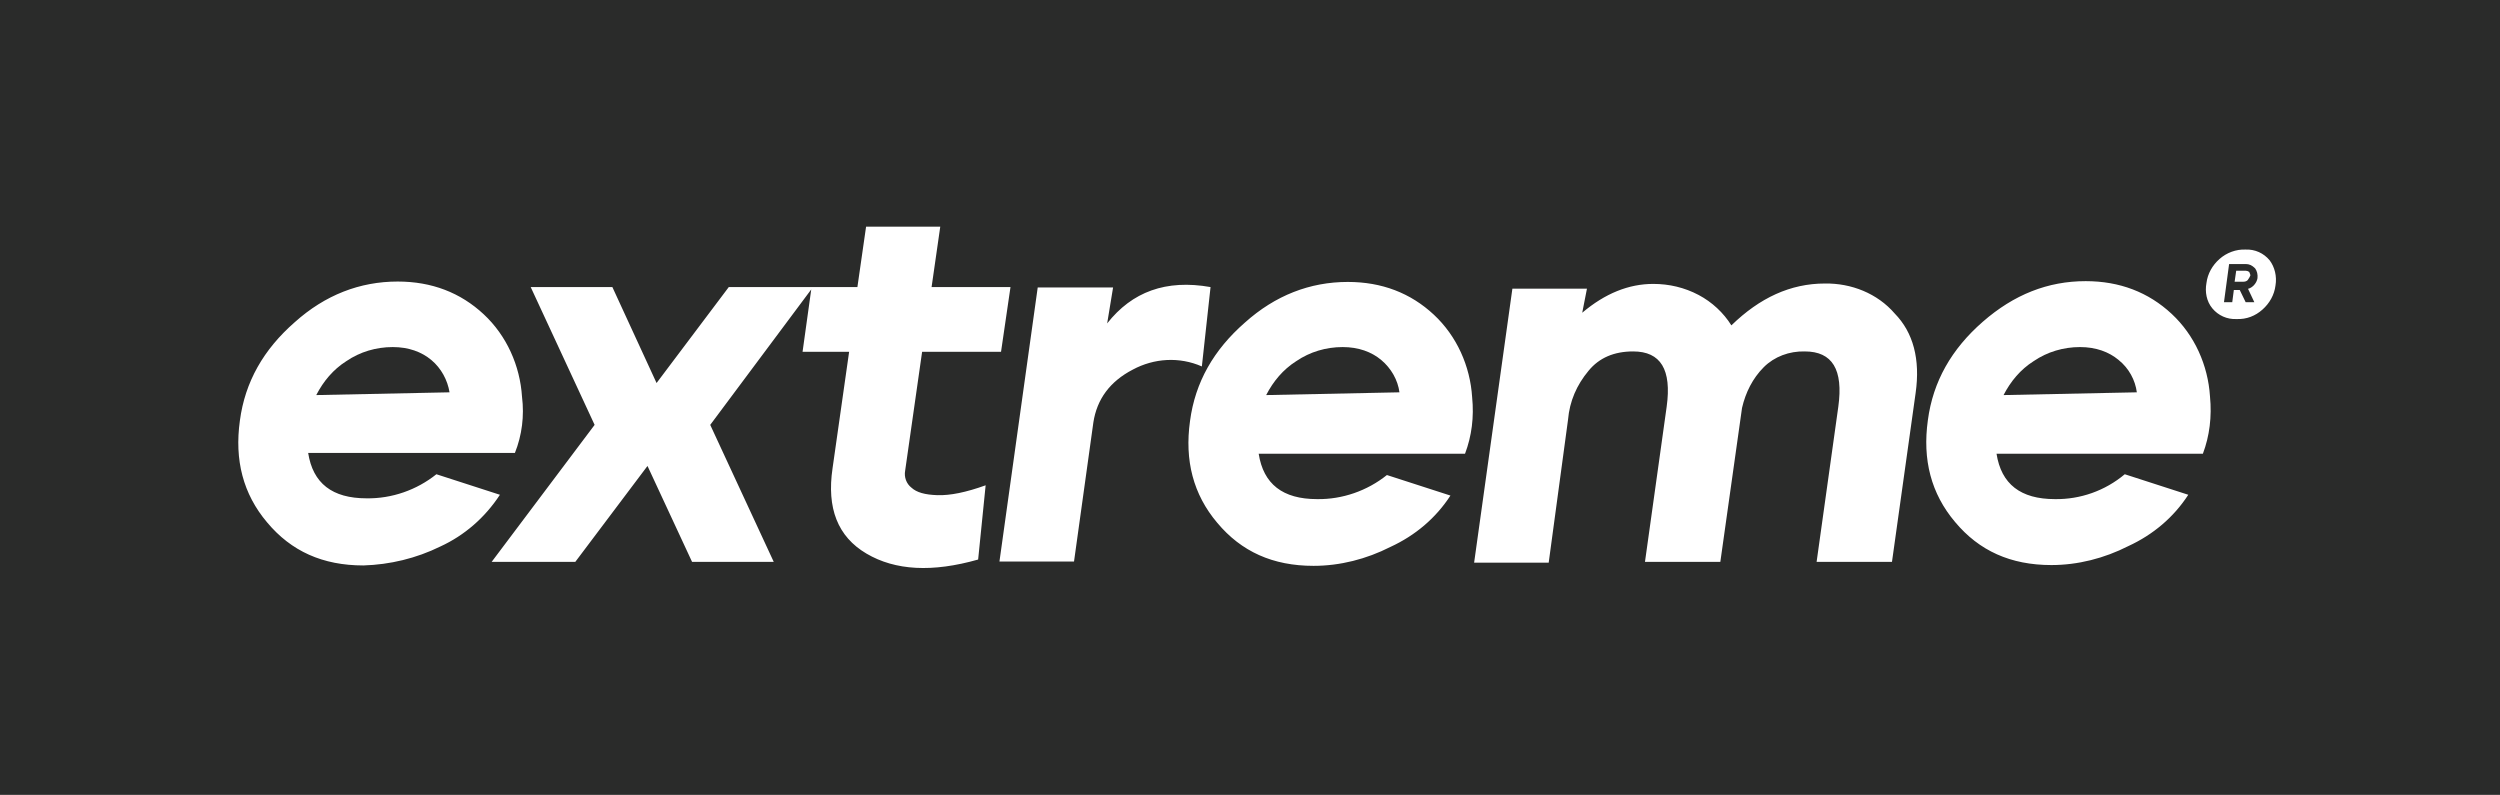 <svg xmlns="http://www.w3.org/2000/svg" width="390" height="124" viewBox="0 0 390 124" fill="none"><path d="M215.485 56.168C213.947 54.879 211.917 54.143 209.456 54.143C206.873 54.143 204.351 54.879 202.198 56.352C200.168 57.642 198.63 59.483 197.522 61.632L218.314 61.202C218.068 59.299 217.022 57.457 215.485 56.168Z" fill="#2A2B2A"/><path d="M67.297 56.168C65.759 54.879 63.729 54.143 61.269 54.143C58.685 54.143 56.163 54.879 54.01 56.352C51.98 57.642 50.442 59.483 49.335 61.632L70.127 61.202C69.819 59.299 68.835 57.457 67.297 56.168Z" fill="#2A2B2A"/><path fill-rule="evenodd" clip-rule="evenodd" d="M0 0H225.9H390V124H0V0ZM56.691 88.21C60.815 88.087 64.939 87.102 68.693 85.254C72.448 83.529 75.649 80.757 77.988 77.184L68.078 73.981C65 76.445 61.122 77.8 57.183 77.739C51.828 77.739 48.812 75.398 48.073 70.655H80.327C81.435 67.883 81.804 64.864 81.435 61.907C81.127 57.041 79.034 52.359 75.464 49.033C71.832 45.645 67.339 43.92 62.046 43.92C56.136 43.92 50.72 46.015 45.98 50.265C41.117 54.516 38.225 59.567 37.424 65.603C36.563 71.763 37.917 77.061 41.672 81.496C45.426 85.993 50.35 88.21 56.691 88.21ZM152.59 87.287C145.45 89.32 139.664 89.012 135.171 86.363C130.677 83.714 128.954 79.279 129.877 73.057L132.462 54.886H125.199L126.553 45.153L110.796 66.281L120.706 87.656H107.964L101.009 72.688L89.744 87.656H76.695L92.76 66.281L82.789 44.783H95.53L102.424 59.752L113.689 44.783H133.755L135.109 35.358H146.681L145.327 44.783H157.637L156.16 54.886H143.849L141.203 73.427C141.018 74.413 141.387 75.46 142.188 76.076C142.988 76.815 144.28 77.184 146.25 77.246C148.22 77.308 150.682 76.815 153.76 75.706L152.59 87.287ZM170.563 65.912C171.117 62.277 173.149 59.505 176.719 57.657C180.043 55.871 183.982 55.624 187.49 57.164L188.845 44.783C181.889 43.551 176.596 45.522 172.718 50.45L173.641 44.844H161.884L155.914 87.595H167.547L170.563 65.912ZM228.546 70.778H196.354C197.093 75.521 200.109 77.862 205.464 77.862C209.403 77.924 213.281 76.569 216.359 74.105L226.269 77.308C223.991 80.819 220.791 83.529 216.913 85.316C213.158 87.225 209.034 88.272 204.91 88.272C198.57 88.272 193.646 86.055 189.891 81.558C186.136 77.123 184.782 71.825 185.644 65.665C186.444 59.629 189.337 54.578 194.2 50.327C198.939 46.077 204.356 43.982 210.265 43.982C215.559 43.982 220.052 45.707 223.684 49.095C227.254 52.422 229.347 57.103 229.654 61.969C229.962 65.049 229.593 68.006 228.546 70.778ZM295.147 87.656L298.84 61.291C299.579 56.055 298.471 51.867 295.578 48.91C292.869 45.768 288.807 44.167 284.683 44.228C279.328 44.228 274.527 46.446 270.095 50.758C268.864 48.787 267.079 47.123 264.986 46.015C262.77 44.844 260.369 44.29 257.907 44.29C254.091 44.29 250.398 45.768 246.828 48.787L247.566 45.029H235.933L229.962 87.779H241.596L244.612 65.48C244.858 62.585 245.966 60.059 247.813 57.842C249.475 55.809 251.814 54.823 254.768 54.823C259.077 54.823 260.8 57.657 260 63.447L256.615 87.656H268.371L271.757 63.632C272.311 61.23 273.419 59.012 275.142 57.287C276.804 55.624 279.143 54.762 281.544 54.823C285.852 54.823 287.576 57.657 286.776 63.447L283.39 87.656H295.147ZM343.651 70.778H311.458C312.197 75.521 315.213 77.862 320.568 77.862C324.508 77.924 328.385 76.568 331.463 73.981L341.373 77.184C339.096 80.696 335.895 83.406 332.017 85.192C328.262 87.102 324.138 88.149 320.014 88.149C313.674 88.149 308.75 85.932 304.995 81.435C301.241 77 299.886 71.702 300.748 65.542C301.548 59.505 304.441 54.454 309.304 50.204C314.167 45.953 319.46 43.859 325.369 43.859C330.663 43.859 335.156 45.584 338.788 48.972C342.358 52.298 344.451 56.98 344.759 61.846C345.066 64.988 344.697 68.006 343.651 70.778ZM352.945 48.294C354.053 47.308 354.792 46.015 354.976 44.536C355.222 43.12 354.853 41.641 354.053 40.594C353.13 39.485 351.775 38.869 350.298 38.931C348.821 38.869 347.344 39.424 346.236 40.409C345.128 41.395 344.389 42.688 344.204 44.167C343.958 45.522 344.204 47 345.128 48.109C346.051 49.218 347.405 49.834 348.882 49.772C350.483 49.834 351.837 49.28 352.945 48.294Z" fill="#2A2B2A"/><path fill-rule="evenodd" clip-rule="evenodd" d="M347.74 41.19H350.324C350.877 41.19 351.308 41.374 351.8 41.865C352.108 42.295 352.231 42.847 352.169 43.4C352.046 44.136 351.431 44.873 350.693 45.057L351.677 47.144H350.324L349.401 45.241H348.478L348.232 47.144H346.94L347.74 41.19ZM349.893 43.952C350.201 43.952 350.447 43.891 350.631 43.707C350.651 43.678 350.672 43.647 350.694 43.615C350.811 43.443 350.958 43.228 351.062 42.97C351.062 42.847 351.007 42.725 350.953 42.602C350.925 42.54 350.898 42.479 350.877 42.418C350.693 42.295 350.508 42.233 350.324 42.233H348.847L348.601 43.952H349.893Z" fill="#2A2B2A"/><path d="M330.516 56.168C328.978 54.879 326.948 54.143 324.487 54.143C321.904 54.143 319.382 54.879 317.229 56.352C315.199 57.642 313.661 59.483 312.554 61.632L333.346 61.202C333.099 59.299 332.115 57.457 330.516 56.168Z" fill="#2A2B2A"/></svg>